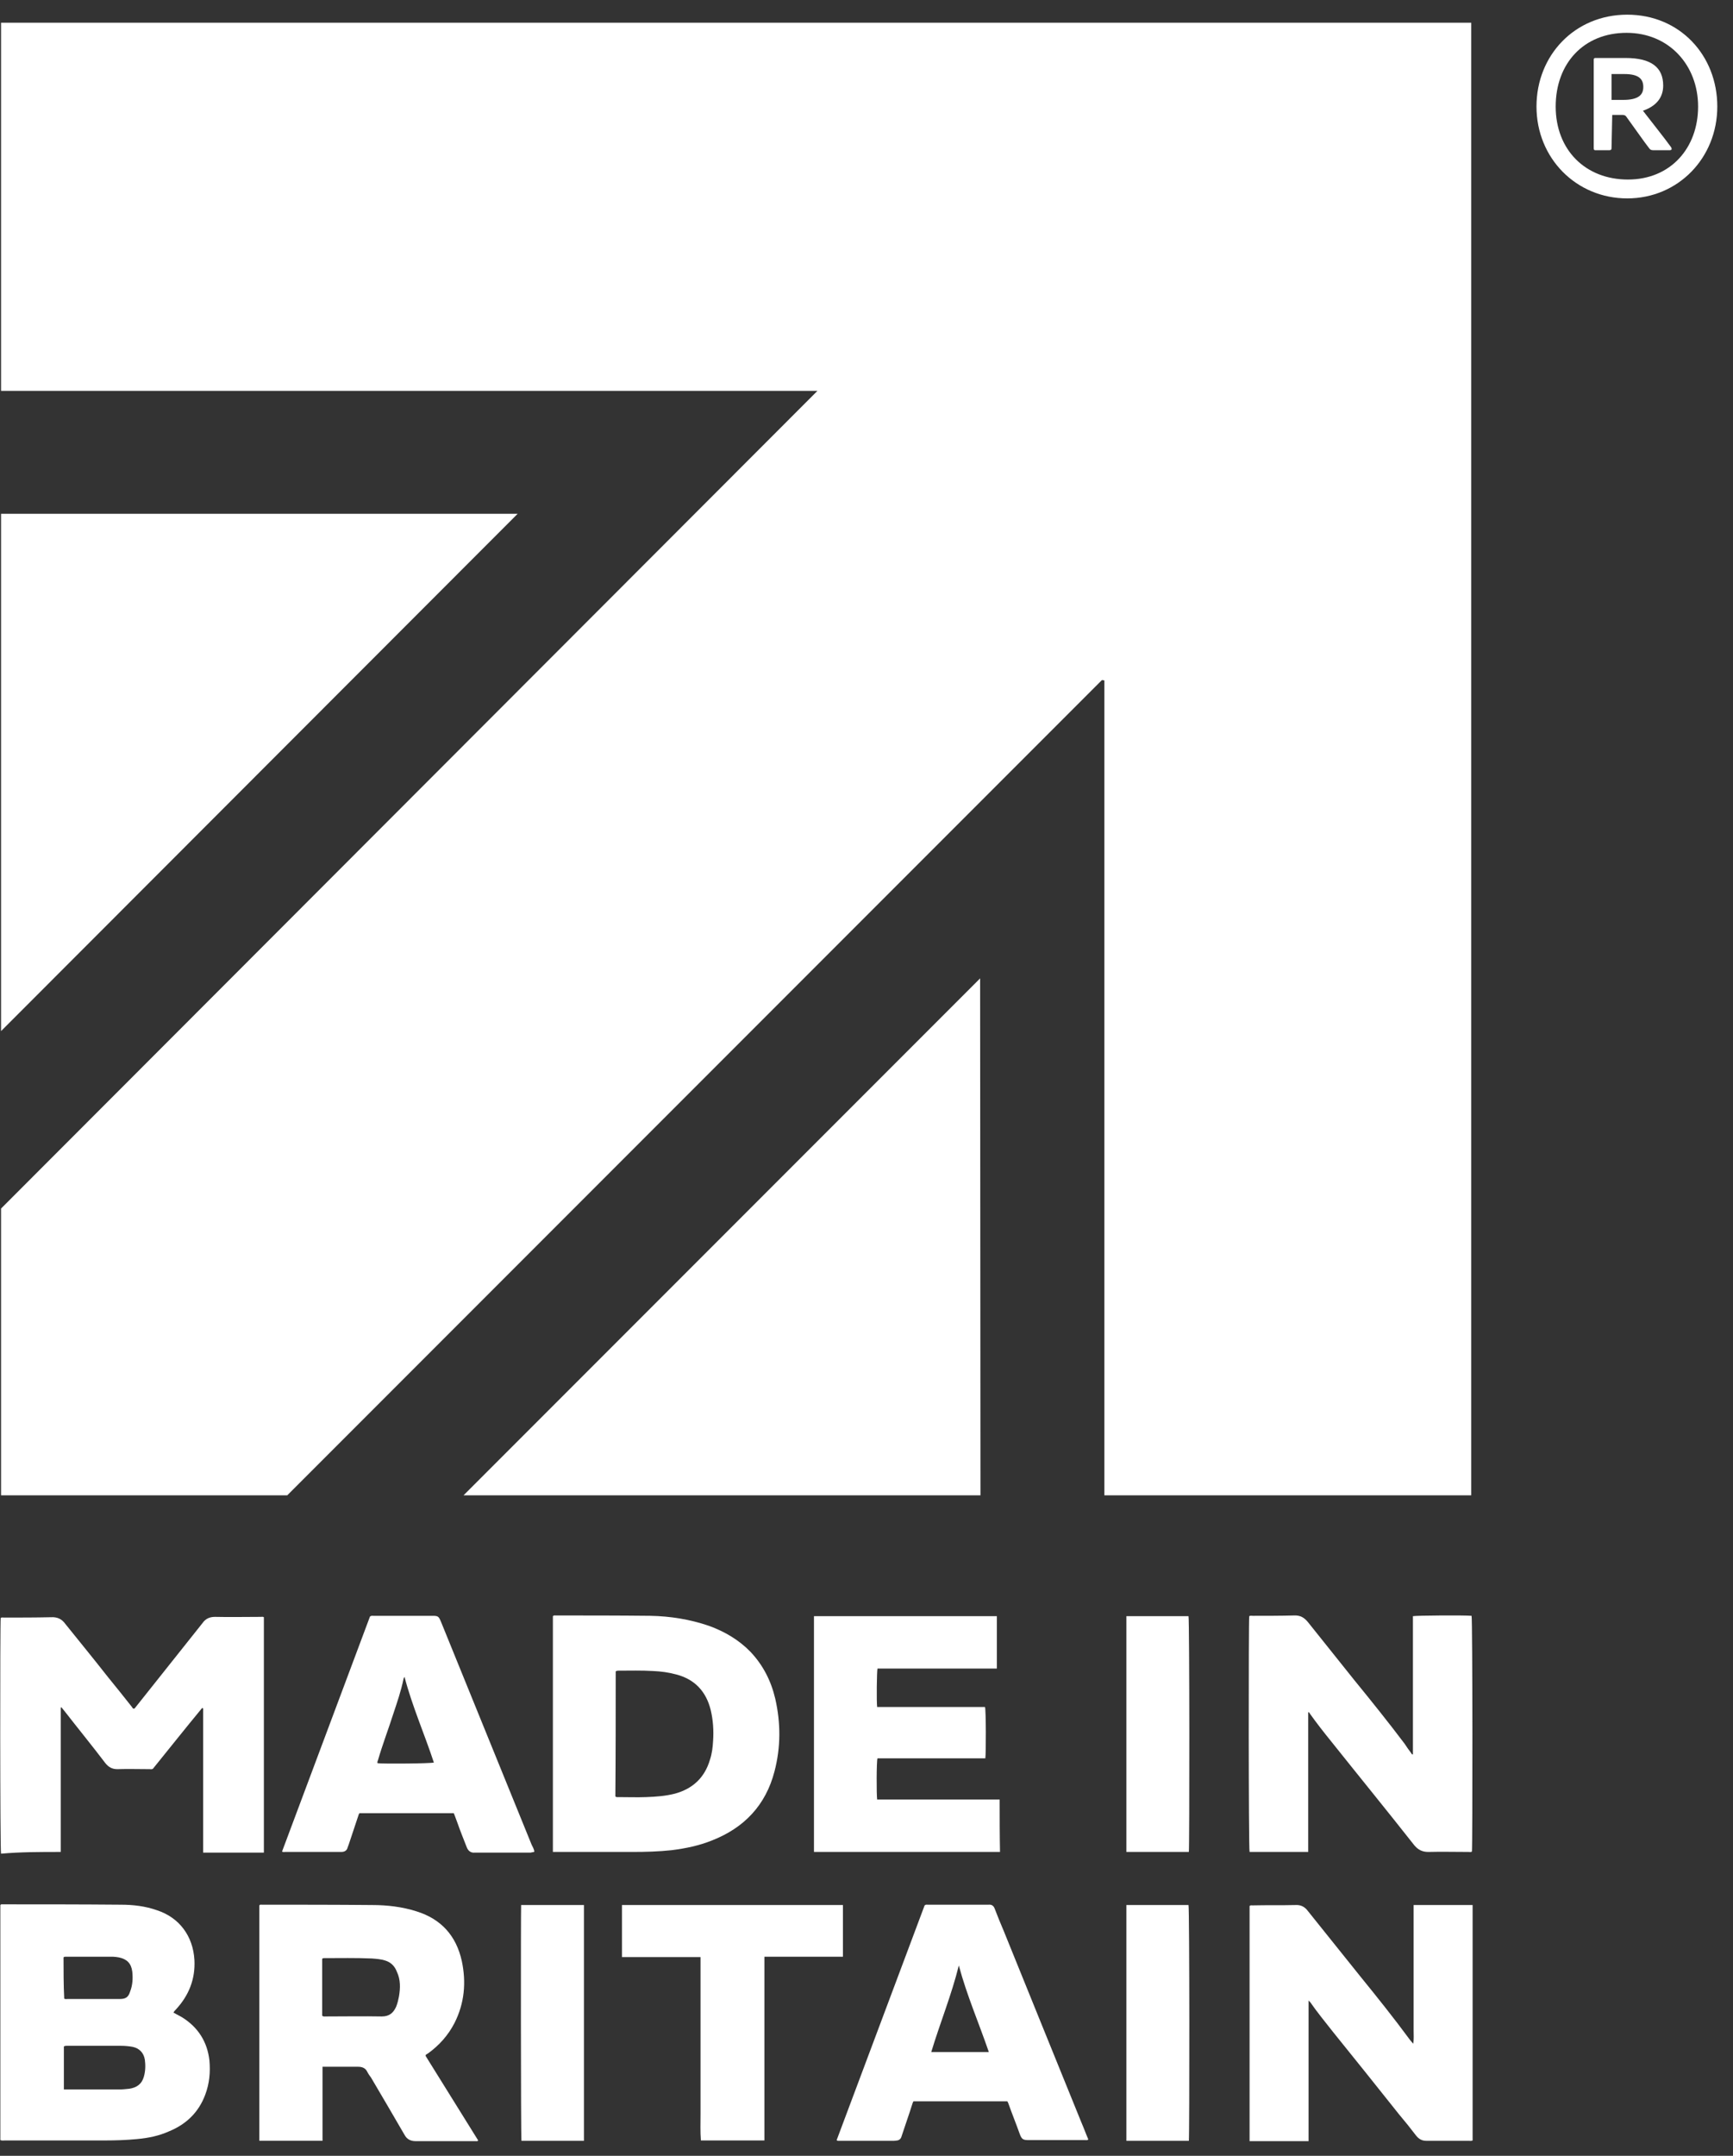 <svg xml:space="preserve" style="enable-background:new 0 0 496.5 617.2;" viewBox="0 0 496.5 617.2" y="0px" x="0px" xmlns:xlink="http://www.w3.org/1999/xlink" xmlns="http://www.w3.org/2000/svg" id="Layer_1" version="1.1">
<rect x="0" y="0" width="496.5" height="617.2" fill="#333333" stroke="none"/>
<style type="text/css">
	.st0{fill-rule:evenodd;clip-rule:evenodd;fill:#FFFFFF;}
	.st1{fill:#FFFFFF;}
</style>
<polygon points="316.4,194.8 316.4,428.1 421.5,428.1 421.5,6.5 0.3,6.5 0.3,111.9 234.2,111.9 0.3,346 0.3,428.1 
	82.3,428.1 315.7,194.7" class="st0"></polygon>
<polygon points="148.3,147.1 0.3,147.1 0.3,295.2" class="st0"></polygon>
<polygon points="280.9,428.1 280.8,280.1 132.8,428.1" class="st0"></polygon>
<path d="M17.4,530.2v-41.3c0.1-0.1,0.1-0.1,0.2-0.1c0.3,0.4,0.6,0.7,0.9,1.1c3.9,5,7.9,9.9,11.7,14.9
	c0.9,1.1,1.9,1.7,3.4,1.7c3.1-0.1,6.2,0,9.3,0c0.3,0,0.5,0.1,0.9-0.1c4.7-5.8,9.3-11.6,14.1-17.4c0.1,0,0.2,0.1,0.3,0.1v41.3h17.4
	v-67.4c-0.3-0.2-0.6-0.1-0.9-0.1c-4.4,0-8.7,0.1-13.1,0c-1.5,0-2.7,0.5-3.6,1.8c-6.4,8-12.7,16-19.1,24c-0.2,0.2-0.3,0.5-0.6,0.5
	c-0.3-0.1-0.4-0.3-0.5-0.5c-2.3-2.9-4.6-5.8-6.9-8.6c-4-5.1-8.1-10.1-12.2-15.2c-1-1.4-2.3-2-4.1-1.9c-4.5,0.1-9,0.1-13.4,0.1
	c-0.3,0-0.7-0.1-1,0.1c-0.2,1-0.2,66.7,0.1,67.5C5.8,530.2,11.5,530.2,17.4,530.2L17.4,530.2z" class="st1"></path>
<path d="M52.1,577.5c-0.7-0.4-1.5-0.8-2.4-1.3c0.2-0.4,0.4-0.6,0.7-0.9c3.7-4,5.6-8.7,5.3-14.2
	c-0.4-6.8-4.3-12.1-10.7-14.2c-3.4-1.2-6.9-1.6-10.4-1.6c-11.3-0.1-22.5-0.1-33.8-0.1c-0.2,0-0.5-0.1-0.7,0.2v67.3
	c0.5,0.2,0.9,0.1,1.3,0.1H30c3.1,0,6.2-0.1,9.3-0.4c3.2-0.3,6.2-0.9,9.1-2.2c4.9-2,8.5-5.4,10.4-10.5c1.2-3.2,1.5-6.4,1.2-9.8
	C59.4,584.6,56.8,580.4,52.1,577.5L52.1,577.5z M18.2,560.4c0.2-0.2,0.3-0.2,0.5-0.2h13.7c0.5,0,1.1,0.1,1.7,0.2
	c2.3,0.5,3.5,1.7,3.8,4.1c0.2,1.9,0.1,3.8-0.6,5.6c-0.5,1.7-1.3,2.2-3,2.2h-15c-0.3,0-0.5,0.1-0.9-0.1
	C18.2,568.2,18.2,564.2,18.2,560.4L18.2,560.4z M41.2,594.6c-0.6,2.1-2.1,3.1-4.2,3.4c-1,0.1-1.9,0.2-2.9,0.2H18.3v-12.3
	c0.3-0.2,0.5-0.2,0.8-0.2h15.5c1.1,0,2.3,0.1,3.4,0.3c1.9,0.4,3.2,1.7,3.5,3.7C41.7,591.2,41.7,592.9,41.2,594.6L41.2,594.6z" class="st1"></path>
<path d="M374.8,530.2v-40c0.3,0,0.4,0.2,0.4,0.3c2,2.8,4.1,5.5,6.3,8.2c7.9,9.9,15.9,19.7,23.7,29.6
	c1.1,1.3,2.3,1.9,4,1.9c3.8-0.1,7.6,0,11.5,0c0.3,0,0.7,0.1,1-0.1c0.2-1.2,0.2-66.7-0.1-67.5c-1.9-0.2-15.9-0.1-16.8,0.1v39.6
	c-0.3,0-0.4-0.2-0.5-0.4c-0.7-0.9-1.3-1.8-1.9-2.7c-4.6-6.1-9.5-12.2-14.4-18.2c-4.4-5.5-8.8-11-13.2-16.5c-1.1-1.4-2.3-2.1-4.1-2
	c-3.9,0.1-7.8,0.1-11.7,0.1c-0.4,0-0.8-0.1-1.1,0.1c-0.2,1.2-0.2,66.7,0.1,67.5C363.5,530.2,369.1,530.2,374.8,530.2L374.8,530.2z" class="st1"></path>
<path d="M405,549.3v31.9c0,1.3,0.1,2.6-0.1,3.9c-0.4-0.4-0.8-0.9-1.1-1.3c-4.5-6.1-9.3-12.1-14.1-18
	c-5-6.2-10-12.5-15-18.7c-0.9-1.2-2-1.8-3.6-1.7c-4,0.1-8.1,0-12.2,0.1c-0.3,0-0.7-0.1-0.9,0.2V613h16.9v-40.3
	c0.2,0.3,0.3,0.4,0.4,0.4c2,2.9,4.3,5.7,6.5,8.5c6.4,7.9,12.7,15.8,19,23.7c1.7,2,3.3,4,4.9,6.1c0.8,1,1.7,1.5,2.9,1.5h12.2
	c0.3,0,0.7,0.1,1.1-0.1v-67.4h-16.9C405,546.8,405,548.1,405,549.3L405,549.3z" class="st1"></path>
<path d="M181.3,530.2c3.7,0,7.4-0.1,11.1-0.5c4-0.5,7.9-1.3,11.6-2.8c9.2-3.6,15.4-10.1,17.9-19.8
	c1.8-6.9,1.8-13.8,0.2-20.8c-1.2-5.1-3.5-9.6-7.1-13.4c-3.3-3.4-7.4-5.8-11.8-7.4c-5.5-1.9-11.2-2.8-16.9-2.9
	c-9-0.1-18.1-0.1-27.1-0.1c-0.2,0-0.5-0.1-0.8,0.2v67.5h1.3C166.8,530.2,174,530.2,181.3,530.2L181.3,530.2z M176.4,478.5
	c0.3-0.2,0.6-0.2,0.8-0.2c3.3,0,6.6-0.1,9.9,0.1c2.3,0.1,4.5,0.4,6.7,1c5.3,1.4,8.5,4.9,9.8,10.1c0.7,2.9,0.9,5.9,0.7,8.9
	c-0.1,1.8-0.3,3.6-0.9,5.4c-1.5,5.1-4.9,8.3-10,9.7c-2.7,0.7-5.5,0.9-8.3,1c-2.6,0.1-5.2,0-7.9,0c-0.3,0-0.6,0.1-0.9-0.2
	C176.4,502.5,176.4,490.4,176.4,478.5L176.4,478.5z" class="st1"></path>
<path d="M122,588.3c0.2-0.2,0.4-0.3,0.6-0.4c3.2-2.3,5.8-5.2,7.6-8.7c2.9-5.7,3.4-11.7,2.1-17.8
	c-1.6-7.2-5.9-12-13-14.2c-4.1-1.3-8.4-1.8-12.6-1.8c-10.6-0.1-21.1-0.1-31.7-0.1c-0.2,0-0.5-0.1-0.7,0.2v67.4h18.1v-21.2h10.2
	c1.2,0,2.1,0.4,2.6,1.4c0.3,0.6,0.7,1.2,1.1,1.7c3.2,5.4,6.4,10.9,9.6,16.4c0.7,1.3,1.8,1.8,3.2,1.8h17.2c0.2,0,0.5,0.1,0.7-0.2
	c-5-8-10-16.1-15-24.1C121.9,588.4,121.9,588.4,122,588.3L122,588.3z M114.3,571.6c-0.2,1-0.4,1.9-0.8,2.9c-0.8,1.8-2,2.8-4.1,2.8
	c-5.4-0.1-10.7,0-16.1,0c-0.3,0-0.6,0.1-1-0.2v-16.3c0.2-0.2,0.4-0.2,0.6-0.2c4.5,0,9-0.1,13.6,0.1c1.3,0.1,2.7,0.2,3.9,0.6
	c1.6,0.5,2.7,1.6,3.3,3.2C114.8,566.8,114.7,569.2,114.3,571.6L114.3,571.6z" class="st1"></path>
<path d="M286.4,515.2h-35.1c-0.2-1.5-0.2-11,0.1-11.8h30.9c0.2-1.5,0.2-13.8-0.1-14.7h-30.9c-0.2-1.5-0.1-10.2,0.1-11
	h34.2v-15h-52.4v67.5h53.3C286.4,525.2,286.4,520.3,286.4,515.2L286.4,515.2z" class="st1"></path>
<path d="M287.6,552.9c-0.9-2.1-1.8-4.3-2.6-6.4c-0.3-0.9-0.9-1.3-1.8-1.2h-17.4c-0.3,0-0.5-0.1-0.9,0.2
	c-8.4,22.4-16.8,44.8-25.2,67.2c0.3,0.3,0.5,0.2,0.7,0.2h15.8c0.3,0,0.6-0.1,0.9-0.1c0.5-0.1,0.9-0.4,1.1-0.9
	c0.1-0.3,0.2-0.6,0.3-0.9c0.9-2.8,1.9-5.5,2.8-8.4c0.1-0.3,0.2-0.7,0.4-1h26.9c0.2,0.3,0.3,0.6,0.4,0.9c1,2.8,2.1,5.5,3.1,8.3
	c0.6,1.7,1,1.9,2.7,1.9H311c0.3,0,0.5,0.1,0.8-0.2c-0.7-1.6-1.3-3.3-2-4.9C302.5,589.6,295,571.2,287.6,552.9L287.6,552.9z
	 M266.8,587.5c2.5-8.3,5.8-16.3,7.9-24.8c2.3,8.6,5.8,16.6,8.6,24.8H266.8L266.8,587.5z" class="st1"></path>
<path d="M153.1,530.1c-0.1-0.7-0.5-1.4-0.8-2c-8.7-21.3-17.3-42.6-26-63.9c-0.6-1.4-0.8-1.6-2.3-1.6H107
	c-0.3,0-0.6-0.1-1,0.2c-8.4,22.4-16.8,44.9-25.2,67.3c0.4,0.2,0.7,0.1,0.9,0.1h16.1c0.9,0,1.6-0.4,1.8-1.3c0.1-0.3,0.2-0.5,0.3-0.8
	c0.9-2.7,1.8-5.4,2.7-8.1c0.1-0.3,0.2-0.7,0.4-0.9H130c0.4,0.9,0.7,1.9,1.1,2.9c0.8,2.3,1.7,4.5,2.6,6.8c0.4,1.1,1.2,1.7,2.3,1.6
	h16.1C152.4,530.2,152.7,530.4,153.1,530.1L153.1,530.1z M108.2,504.8c-0.2-0.3,0-0.6,0.1-0.9c1.3-4.5,3-8.9,4.4-13.3
	c1.1-3.3,2.2-6.5,2.9-9.9c0.1-0.2,0.1-0.4,0.3-0.6c2.2,8.4,5.7,16.3,8.4,24.5C123.4,504.9,109.8,505,108.2,504.8L108.2,504.8z" class="st1"></path>
<path d="M241.5,545.4h-63.3v14.9h22.5v45c0,2.5-0.1,5,0.1,7.5H219v-52.6h22.5L241.5,545.4L241.5,545.4z" class="st1"></path>
<path d="M149.4,612.9h17.9v-67.5h-18C149.2,546.6,149.2,612.1,149.4,612.9z" class="st1"></path>
<path d="M322.7,462.7v67.5h17.9c0.2-1.1,0.2-66.7-0.1-67.5L322.7,462.7L322.7,462.7z" class="st1"></path>
<path d="M322.7,545.4v67.5h17.9c0.2-1.3,0.2-66.8-0.1-67.5H322.7L322.7,545.4z" class="st1"></path>
<path d="M440.2,30.5c0-14.7,11-26.3,26-26.3s25.8,11.6,25.8,26.3s-11.2,26.3-25.8,26.3S440.2,45.3,440.2,30.5z
	 M486.5,30.5c0-11.8-8.3-21.1-20.5-21.1s-20.3,8.7-20.3,21.1s8.5,20.9,20.7,20.9S486.5,42.4,486.5,30.5L486.5,30.5z M461.7,42.4
	c0,0.2,0,0.6-0.6,0.6H457c-0.4,0-0.4-0.4-0.4-0.6V17c0-0.2,0.2-0.4,0.4-0.4h8.7c7.4,0,10.8,2.7,10.8,7.9c0,3.7-2.3,6-5.8,7.2
	c1.2,1.6,6.4,8.1,8.1,10.5c0.2,0.4,0.2,0.8-0.4,0.8h-4.8c-0.6,0-0.8-0.2-1-0.4c-1.5-1.9-3.9-5.4-6.6-9.1c-0.2-0.4-0.6-0.6-1.2-0.6
	h-2.9L461.7,42.4L461.7,42.4z M461.7,28.6h3.3c4.5,0,5.8-1.5,5.8-3.7s-1.2-3.7-5.4-3.7h-3.7C461.7,21.2,461.7,28.6,461.7,28.6z" class="st1"></path>
</svg>
